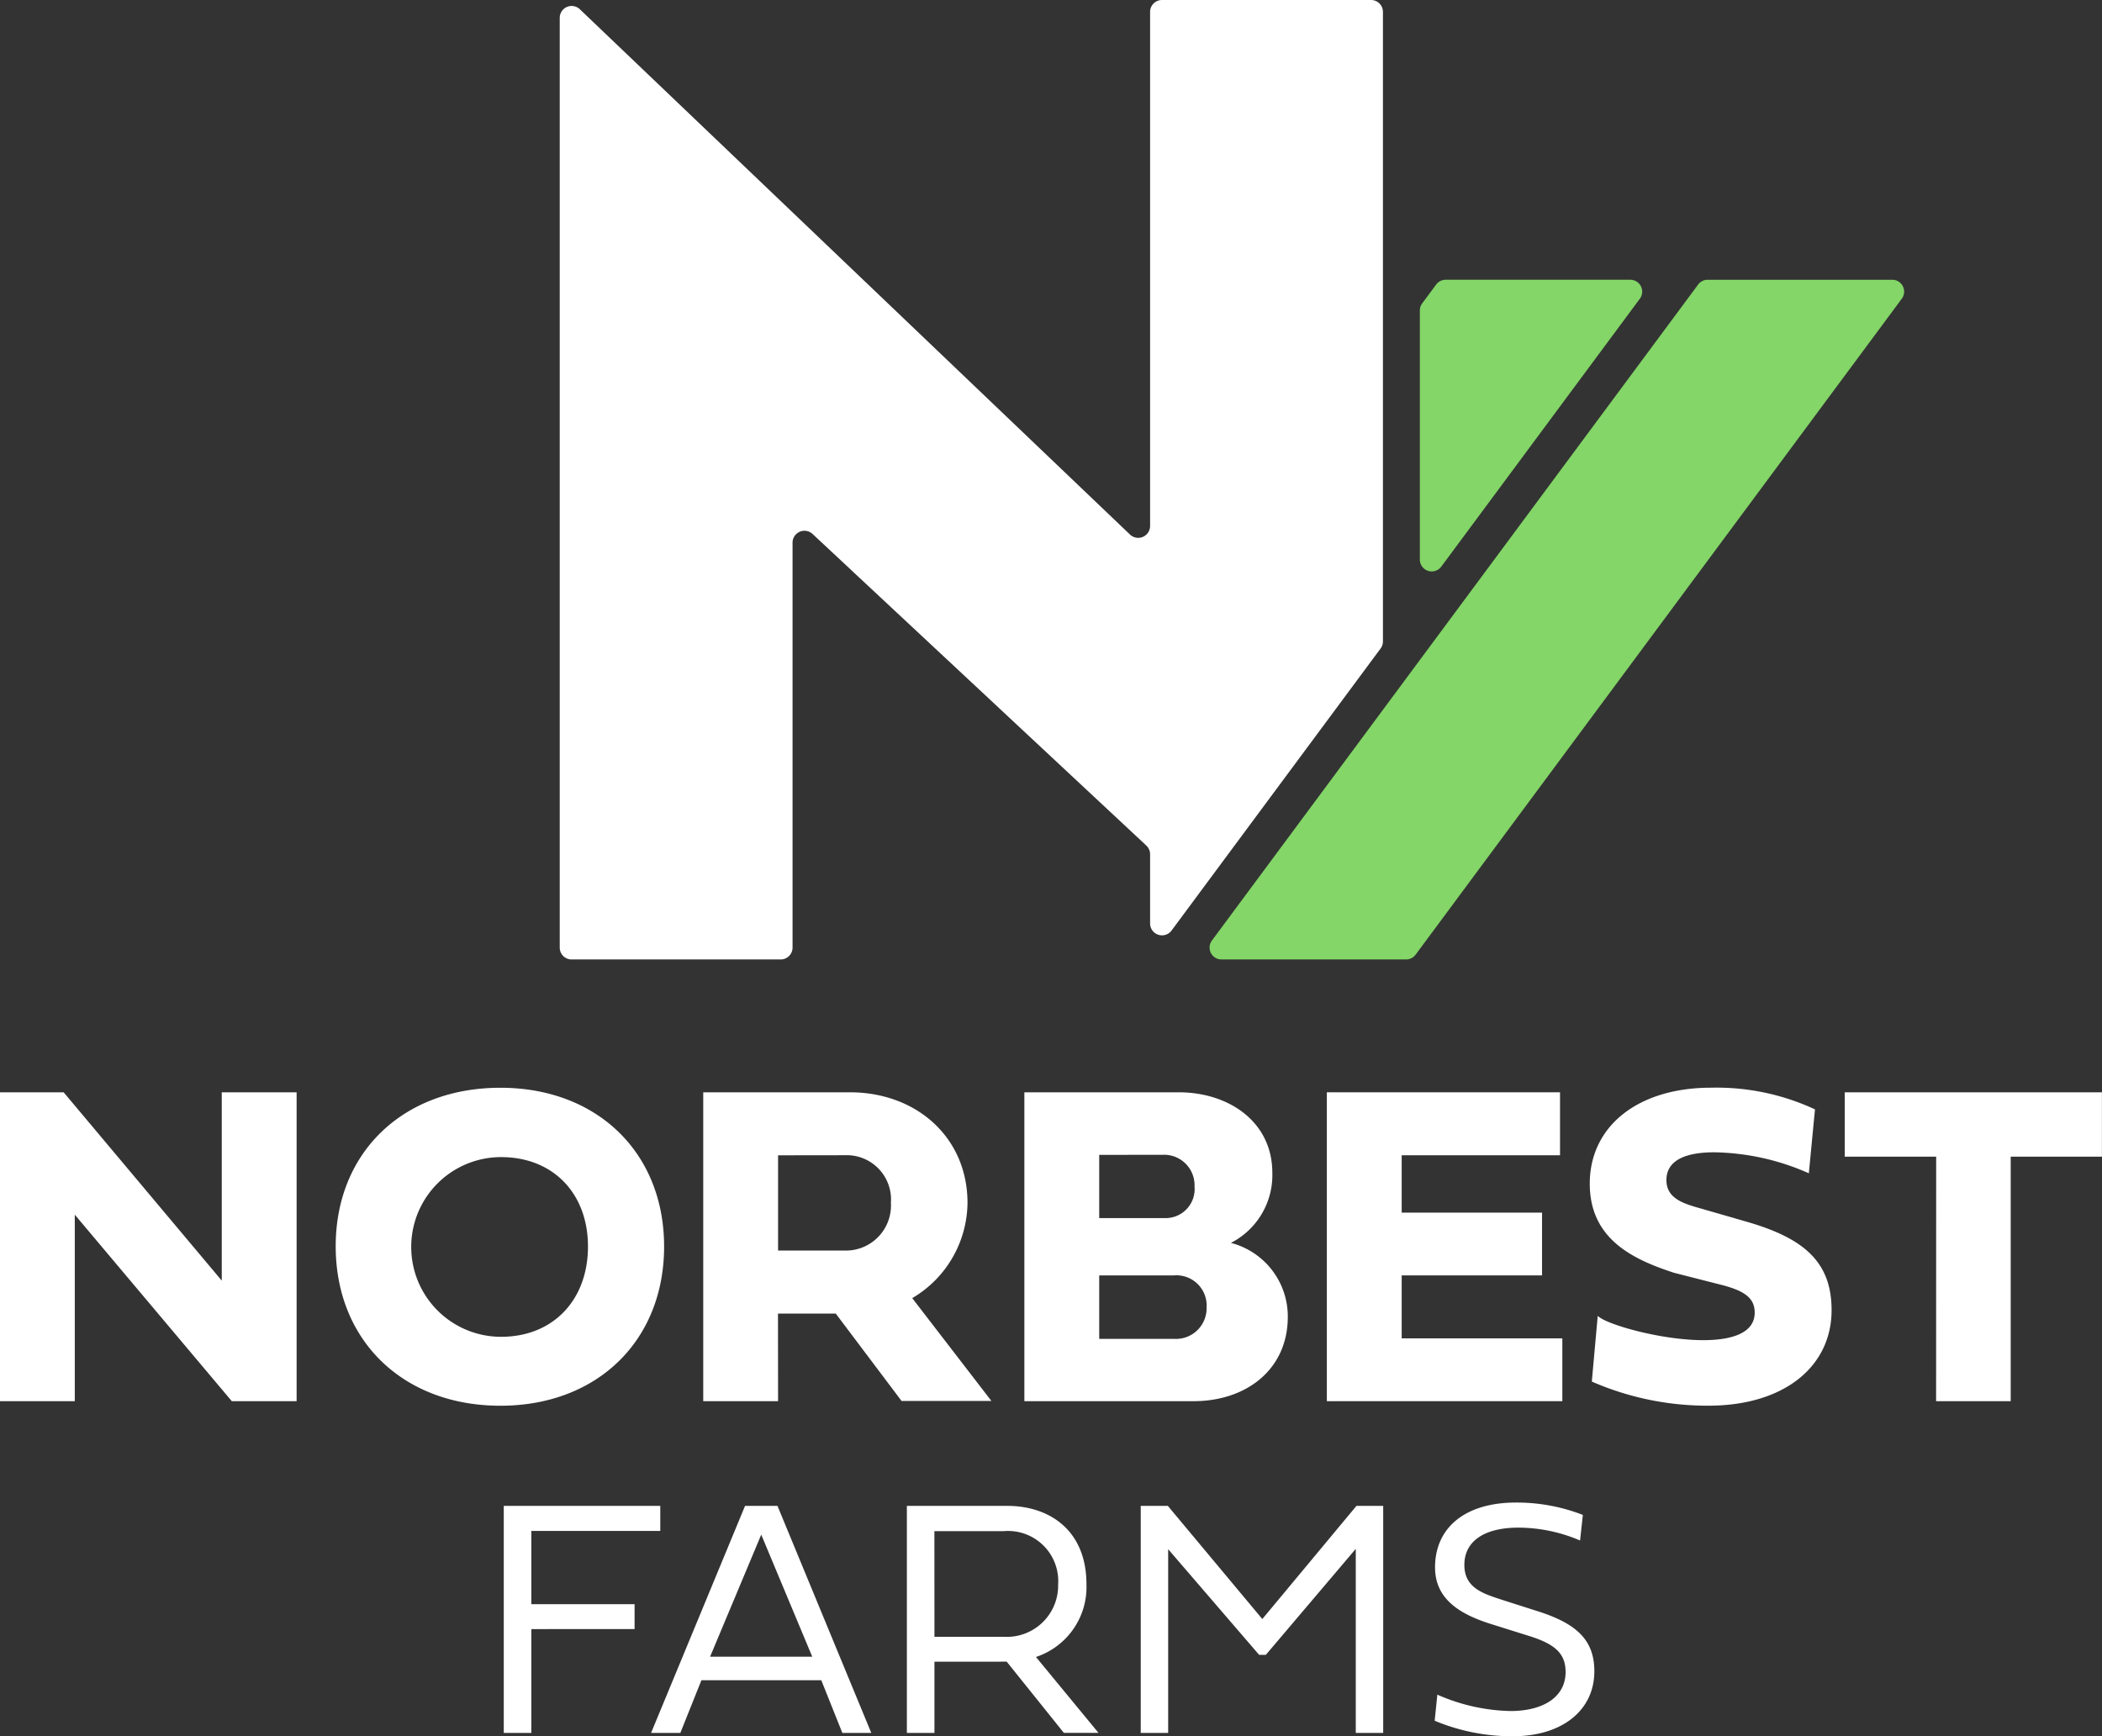 <svg xmlns="http://www.w3.org/2000/svg" width="150.214" height="124.096" viewBox="0 0 150.214 124.096"><rect x="0" y="0" width="150.214" height="124.096" fill="#333333" stroke="none"/><g transform="translate(-585.893 -34.728)"><g transform="translate(-238.911 -82.182)"><g transform="translate(926.27 136.905)"><path d="M963.546,169.051l14.189-19.146a.85.85,0,0,0-.683-1.356H963.862a.85.85,0,0,0-.683.343l-1,1.349a.851.851,0,0,0-.167.506v17.8A.85.85,0,0,0,963.546,169.051Z" transform="translate(-962.013 -148.55)" fill="#83d667"/></g><path d="M973.161,148.893l-34.743,46.881a.849.849,0,0,0,.682,1.356h13.189a.85.85,0,0,0,.683-.343l34.743-46.881a.849.849,0,0,0-.682-1.356H973.844A.849.849,0,0,0,973.161,148.893Z" transform="translate(-27.005 -11.645)" fill="#83d667"/><path d="M906.993,117.778v36.74a.85.85,0,0,1-1.437.615L866.241,117.59a.85.85,0,0,0-1.437.615v66.448a.849.849,0,0,0,.85.85h14.938a.85.85,0,0,0,.85-.85V155.714a.85.85,0,0,1,1.43-.621l23.852,22.271a.851.851,0,0,1,.269.622v4.944a.85.85,0,0,0,1.533.506l14.938-20.157a.848.848,0,0,0,.168-.506V117.778a.85.85,0,0,0-.85-.85H907.843A.85.85,0,0,0,906.993,117.778Z" transform="translate(0 -0.018)" fill="#fff"/></g><g transform="translate(585.893 112.473)"><path d="M742.7,442.665h-5.348V420.589h4.552l11.3,13.461V420.589h5.349v22.076h-4.633L742.7,429.335Z" transform="translate(-737.356 -420.264)" fill="#fff"/><path d="M803.347,419.855c6.942,0,11.7,4.665,11.7,11.347,0,6.714-4.763,11.38-11.7,11.38-6.974,0-11.769-4.682-11.769-11.4C791.578,424.5,796.374,419.855,803.347,419.855Zm.049,17.8c3.723,0,6.21-2.633,6.21-6.454,0-3.788-2.487-6.389-6.21-6.389a6.421,6.421,0,0,0,0,12.843Z" transform="translate(-767.588 -419.855)" fill="#fff"/><path d="M856.291,442.665h-5.348V420.589h10.485c4.763,0,8.4,3.235,8.4,7.9a7.986,7.986,0,0,1-3.95,6.811l5.657,7.348h-6.421l-4.7-6.243h-4.129Zm0-17.573V431.9h4.763a3.222,3.222,0,0,0,3.3-3.414,3.166,3.166,0,0,0-3.3-3.4Z" transform="translate(-800.688 -420.264)" fill="#fff"/><path d="M902.814,442.665V420.589h11.038c3.56,0,6.682,2.1,6.682,5.755a5.438,5.438,0,0,1-2.959,5.007,5.437,5.437,0,0,1,4.064,5.283c0,3.788-2.991,6.031-6.73,6.031Zm5.348-17.606v4.519h4.65a2.074,2.074,0,0,0,2.162-2.26,2.176,2.176,0,0,0-2.324-2.26Zm0,8.616v4.536h5.349a2.19,2.19,0,0,0,2.325-2.243,2.16,2.16,0,0,0-2.325-2.293Z" transform="translate(-829.61 -420.264)" fill="#fff"/><path d="M968.5,442.665H951.672V420.589h16.663v4.5H957.02v4.1h10.03v4.486H957.02v4.5H968.5Z" transform="translate(-856.852 -420.264)" fill="#fff"/><path d="M1010.232,421.4l-.439,4.568a17.274,17.274,0,0,0-6.763-1.5c-1.886,0-3.414.488-3.414,1.984,0,1.365,1.3,1.706,2.569,2.064l3.154.911c4.064,1.17,6.08,2.844,6.08,6.323,0,4.048-3.414,6.828-8.795,6.828a20.633,20.633,0,0,1-8.34-1.723l.423-4.7c.553.6,4.5,1.74,7.543,1.74,2,0,3.674-.488,3.674-1.967,0-1.025-.7-1.544-2.309-1.967l-3.446-.878c-2.942-.959-6.031-2.405-6.031-6.372,0-4.113,3.446-6.86,8.665-6.86A16.657,16.657,0,0,1,1010.232,421.4Z" transform="translate(-880.529 -419.855)" fill="#fff"/><path d="M1041.854,425.19h-6.535v-4.6H1053.7v4.6h-6.519v17.476h-5.332Z" transform="translate(-903.491 -420.264)" fill="#fff"/><g transform="translate(36 29.646)"><path d="M740.522,496.207v7.421h-1.971V487.4h11.185v1.792h-9.213v5.234H747.9v1.78Z" transform="translate(-738.551 -487.162)" fill="#fff"/><path d="M778.08,503.628h-2.067l-1.505-3.764h-8.568l-1.506,3.764h-2.091l6.716-16.227h2.318Zm-11.519-5.449h7.3l-3.645-8.723Z" transform="translate(-751.816 -487.162)" fill="#fff"/><path d="M805.633,498.537v5.091h-1.971V487.4h7.17c3.047,0,5.664,1.768,5.664,5.6a5.265,5.265,0,0,1-3.609,5.2l4.469,5.425h-2.474l-4.086-5.091Zm0-1.78H810.6a3.667,3.667,0,0,0,3.872-3.74,3.586,3.586,0,0,0-3.872-3.812h-4.971Z" transform="translate(-774.855 -487.162)" fill="#fff"/><path d="M849.9,498.048l-6.5-7.552v13.132h-1.96V487.4h1.936l6.752,8.089,6.728-8.089h1.911v16.227h-1.96V490.471l-6.428,7.576Z" transform="translate(-795.92 -487.162)" fill="#fff"/><path d="M892.943,495.548c-2.175-.682-4.015-1.745-4.015-4.051,0-2.844,2.151-4.636,5.783-4.636a13.07,13.07,0,0,1,4.78.884l-.2,1.829a11.23,11.23,0,0,0-4.409-.92c-2.378,0-3.859.932-3.859,2.664,0,1.7,1.422,2.079,2.844,2.545l2.545.813c2.653.872,3.9,2.031,3.9,4.242,0,2.784-2.282,4.648-5.843,4.648a14.349,14.349,0,0,1-5.568-1.111l.191-1.864a13.591,13.591,0,0,0,5.222,1.171c2.366,0,3.943-1.015,3.943-2.784,0-1.3-.717-1.984-2.569-2.569Z" transform="translate(-822.376 -486.861)" fill="#fff"/></g></g></g></svg>